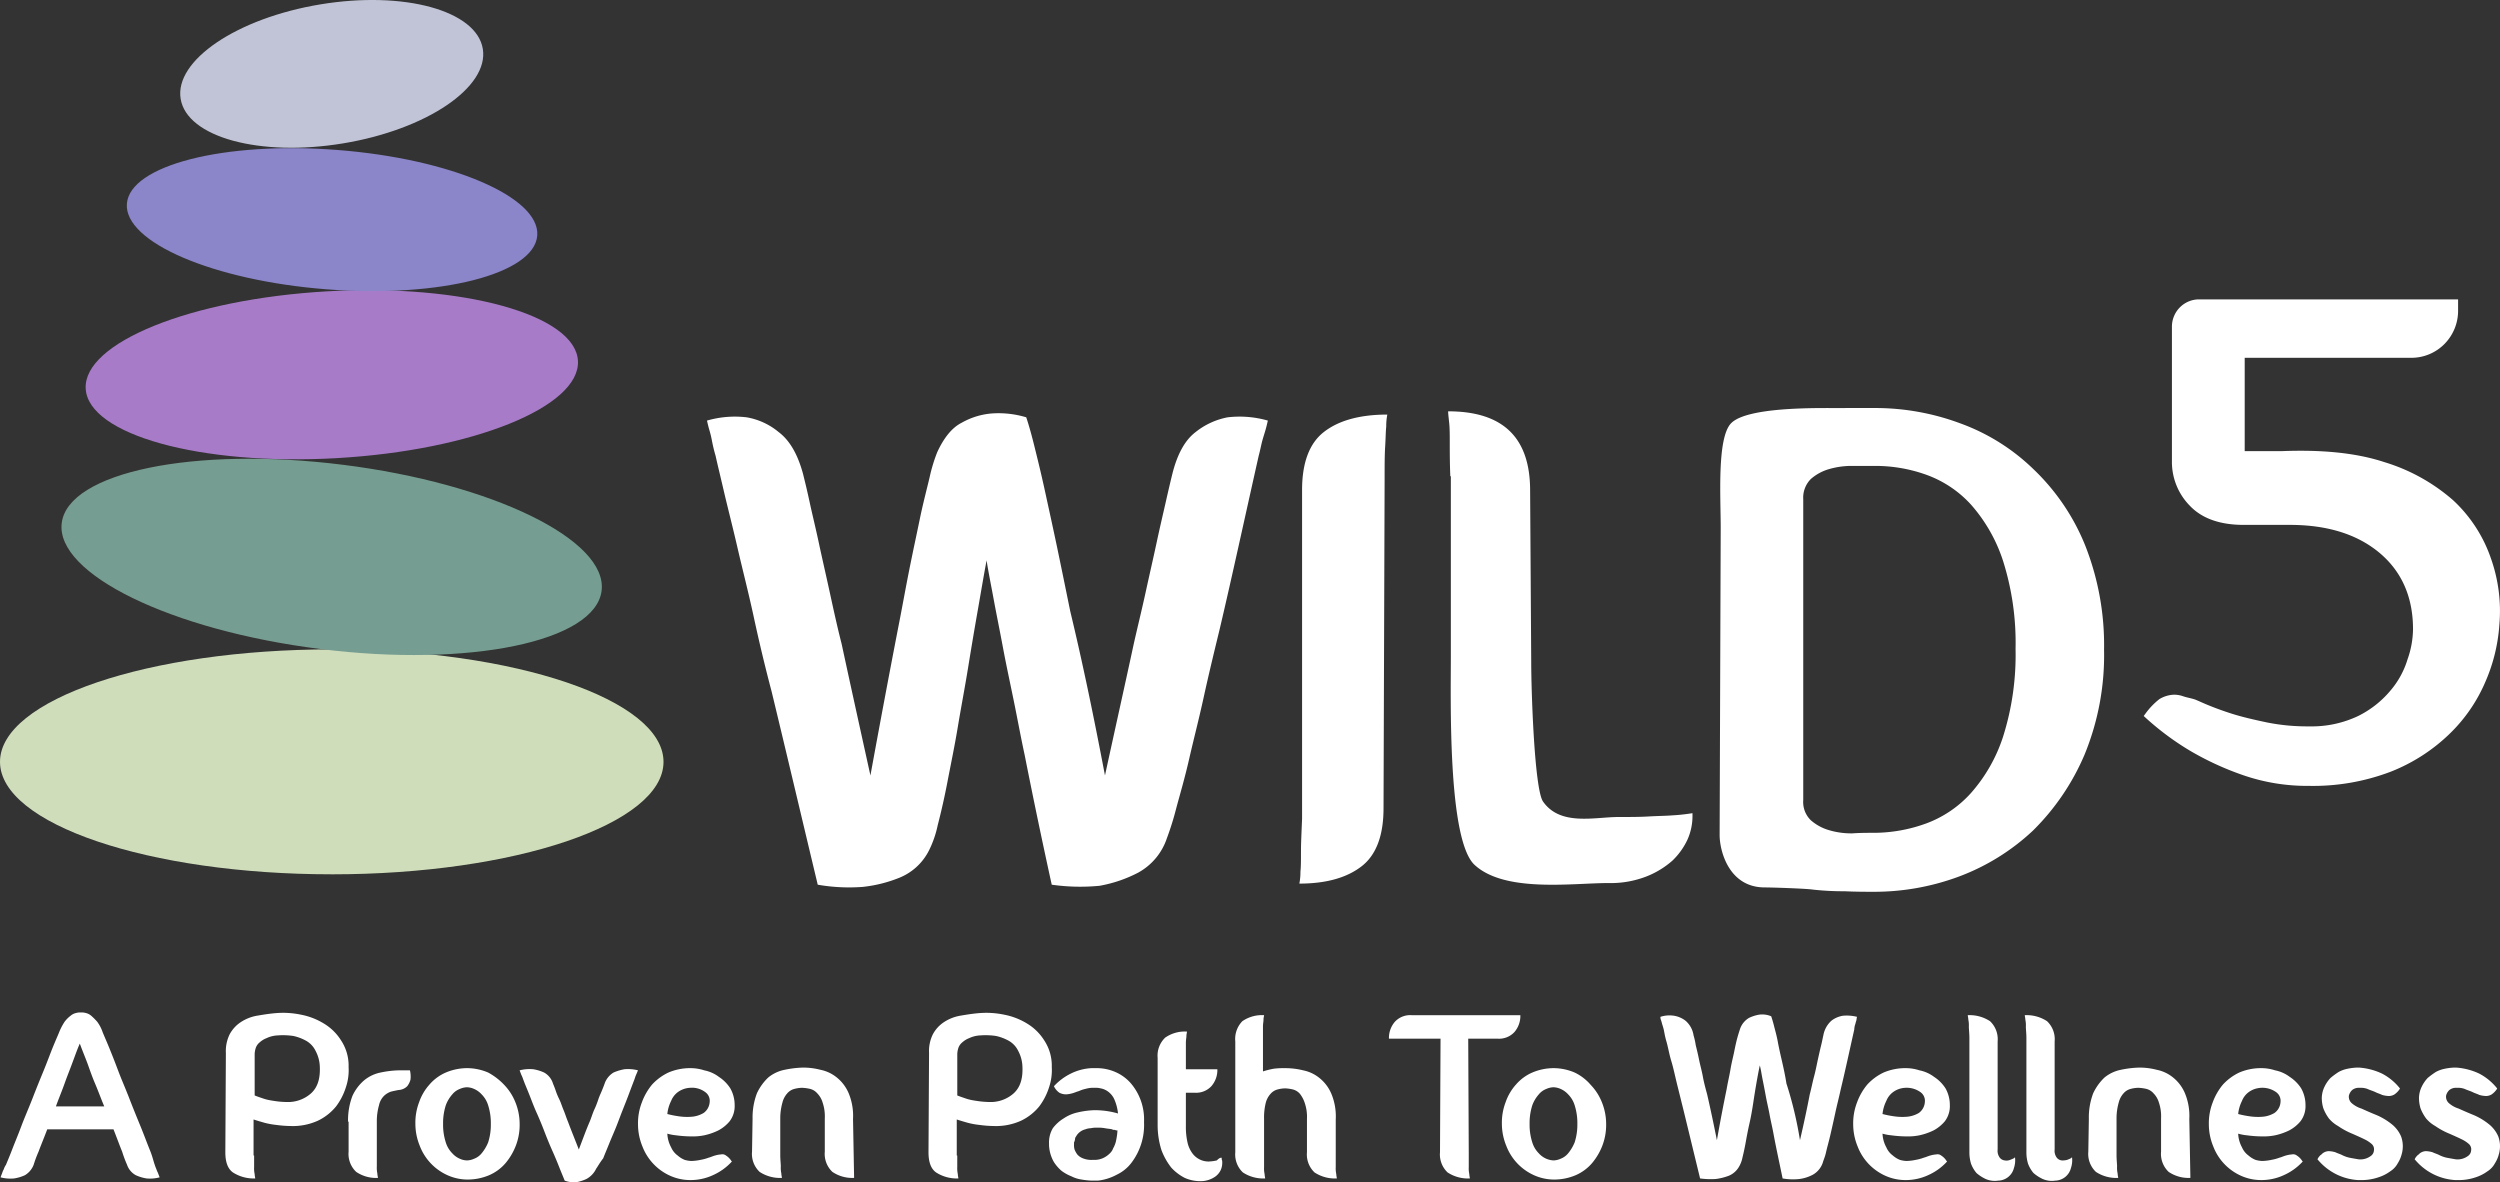 <svg width="148" height="70" viewBox="0 0 148 70" fill="none" xmlns="http://www.w3.org/2000/svg"><rect x="0" y="0" width="148" height="70" fill="#333333" stroke="none"/><g clip-path="url(#clip0_469_4419)"><path d="M9.161 68.956c.027.088.06.174.097.259.026.077.058.153.096.226.032.097.064.161.096.258a2.198 2.198 0 01-.771.065 2.44 2.44 0 01-.643-.194 1.107 1.107 0 01-.514-.614 7.161 7.161 0 01-.29-.776c-.16-.388-.321-.84-.514-1.325H2.797c-.193.517-.386.97-.515 1.325a7.081 7.081 0 00-.29.776 1.227 1.227 0 01-.513.614 2.44 2.44 0 01-.643.194 2.32 2.32 0 01-.804-.065c.032-.097.064-.161.097-.258.032-.097.064-.162.096-.226a.97.97 0 01.129-.259c.064-.162.192-.453.353-.873.16-.42.354-.873.547-1.39.192-.517.45-1.099.675-1.68.225-.582.45-1.132.675-1.681.225-.55.385-1.002.546-1.39.16-.388.29-.679.354-.84a3.54 3.54 0 01.321-.615c.101-.134.22-.254.354-.355a.754.754 0 01.321-.162.886.886 0 01.29-.032.886.886 0 01.289.032.754.754 0 01.321.162c.126.11.244.229.354.355.139.186.247.394.321.614.065.162.193.453.354.84.16.389.353.873.546 1.39.193.518.45 1.1.675 1.681.225.582.45 1.132.675 1.681.225.55.386 1.002.547 1.39.16.388.225.711.29.873zm-2.99-3.459c-.192-.452-.353-.905-.546-1.357-.193-.453-.321-.84-.45-1.196-.16-.42-.321-.808-.45-1.164-.16.356-.29.744-.45 1.164-.128.355-.29.743-.45 1.196-.16.452-.353.905-.514 1.357h2.86zm8.873 2.909v.68c-.008.14.002.282.032.42 0 .097.032.193.032.258a2.276 2.276 0 01-1.318-.355c-.321-.227-.45-.647-.45-1.197l.032-5.882c-.02-.38.058-.758.225-1.1.153-.286.374-.53.643-.71a2.53 2.53 0 01.964-.388c.386-.065.772-.13 1.222-.162a5.17 5.17 0 011.382.097c.477.09.934.265 1.35.517.417.247.77.59 1.029 1.002a2.71 2.71 0 01.45 1.584c.024.405-.031.812-.16 1.196a3.77 3.77 0 01-.58 1.131c-.288.355-.65.641-1.06.84a3.574 3.574 0 01-1.607.324 6.811 6.811 0 01-.868-.065 4.599 4.599 0 01-.708-.129c-.225-.065-.45-.13-.643-.194v2.133h.033zm1.928-3.167c.53.022 1.05-.163 1.447-.517.386-.356.546-.873.514-1.584a2.13 2.13 0 00-.257-.938 1.368 1.368 0 00-.546-.582 2.736 2.736 0 00-.772-.29 4.118 4.118 0 00-.9-.033 1.723 1.723 0 00-.675.162c-.154.06-.296.147-.418.258a.74.74 0 00-.225.324 1.378 1.378 0 00-.064.355v2.457c.16.064.353.13.546.194.193.064.386.097.611.13.244.04.492.061.74.064zm3.633 1.164a4.036 4.036 0 01.257-1.52 2.67 2.67 0 01.707-.937c.28-.227.611-.383.964-.453a5.953 5.953 0 011.061-.129h.675c.042.18.053.366.032.55a1.093 1.093 0 01-.192.388.766.766 0 01-.515.226c-.16.032-.321.064-.45.097a1.133 1.133 0 00-.418.258 1.107 1.107 0 00-.289.55 3.45 3.45 0 00-.129.937v2.683a1.6 1.6 0 00.032.42c0 .097.033.194.033.259a2.1 2.1 0 01-1.286-.356 1.463 1.463 0 01-.45-1.196v-1.777h-.032zm9.225-2.199c.29.298.52.649.675 1.035.169.41.256.849.258 1.293.009.441-.068.88-.226 1.293a3.66 3.66 0 01-.61 1.034 2.68 2.68 0 01-.965.711 3.26 3.26 0 01-1.285.259 2.908 2.908 0 01-1.19-.259 3.127 3.127 0 01-1.64-1.745 3.433 3.433 0 01-.256-1.293c-.01-.442.067-.881.225-1.293.133-.383.34-.734.61-1.035.265-.306.594-.55.965-.71a3.26 3.26 0 011.286-.26 3.2 3.2 0 011.221.26c.346.186.66.426.932.71zm-2.186 4.493c.145-.004.287-.037.418-.097a1.06 1.06 0 00.45-.323 2.46 2.46 0 00.386-.646c.113-.355.167-.727.16-1.1a3.452 3.452 0 00-.16-1.098 1.57 1.57 0 00-.386-.647 1.305 1.305 0 00-.45-.323 1.103 1.103 0 00-.418-.097 1.103 1.103 0 00-.417.097 1.068 1.068 0 00-.45.323c-.168.19-.3.409-.386.647a3.452 3.452 0 00-.16 1.099c-.007.372.047.744.16 1.099.074.243.207.466.386.646.125.139.278.25.45.323.131.06.273.093.417.097zm7.651.485a1.345 1.345 0 01-.579.614c-.195.09-.4.155-.61.194a1.62 1.62 0 01-.676-.097c-.064-.161-.16-.388-.29-.71a21.61 21.61 0 00-.417-1.003c-.16-.355-.321-.743-.482-1.163-.16-.42-.322-.808-.482-1.164-.161-.356-.29-.711-.418-1.034-.129-.324-.225-.55-.29-.712-.032-.097-.064-.161-.096-.258a1.588 1.588 0 00-.096-.226c-.033-.097-.065-.162-.097-.259.262-.068.534-.09.804-.065.222.035.438.1.643.194.241.133.425.352.514.614.032.097.096.227.16.42.065.195.13.356.226.55.096.194.16.42.257.647.096.226.16.452.257.678.193.518.418 1.067.643 1.649.225-.582.418-1.131.643-1.648.096-.227.16-.453.257-.68.1-.209.185-.425.257-.646.064-.194.16-.388.225-.55.064-.16.129-.323.16-.42.1-.256.28-.472.515-.614a2.89 2.89 0 01.643-.194c.27-.025.542-.003.804.065-.032.065-.065.162-.097.226-.037.084-.07.17-.096.259-.032.097-.064.161-.097.259-.064.161-.16.42-.257.678-.096.259-.225.582-.353.905-.129.324-.258.68-.386 1.002-.129.324-.29.68-.418 1.002-.129.324-.257.615-.354.873-.225.291-.321.485-.417.614zm7.682-.776c.13.082.24.193.322.324l.032.032-.032.032c-.31.33-.68.594-1.093.776a3.166 3.166 0 01-1.35.29 2.908 2.908 0 01-1.19-.258 3.127 3.127 0 01-1.639-1.745 3.433 3.433 0 01-.257-1.293 3.4 3.4 0 01.225-1.293c.14-.389.347-.75.61-1.067.274-.297.601-.538.965-.71a3.266 3.266 0 011.286-.26 2.63 2.63 0 01.835.13c.315.062.612.194.868.388.271.175.501.406.675.678.172.306.26.652.258 1.003a1.48 1.48 0 01-.29.937 2.201 2.201 0 01-.675.55c-.266.13-.546.228-.836.29a3.38 3.38 0 01-.77.065 6.915 6.915 0 01-.901-.065 2.912 2.912 0 01-.514-.097c.012.284.089.56.225.808.083.194.216.361.386.485.123.11.265.197.417.259.126.037.255.059.386.065.184-.004.367-.026.547-.065.164-.028.325-.071.482-.13.128-.032.257-.096.385-.129.116-.034.234-.056.354-.064a.345.345 0 01.29.064zm-2.121-4.008a1.332 1.332 0 00-.772.29 1.2 1.2 0 00-.353.486 2.222 2.222 0 00-.225.776c.211.055.426.099.643.13.265.042.535.053.803.031.25-.02.492-.098.707-.226a.865.865 0 00.354-.646.628.628 0 00-.257-.582 1.303 1.303 0 00-.9-.259zm3.697 1.842a4.033 4.033 0 01.257-1.518 3.05 3.05 0 01.675-.938c.28-.227.61-.382.964-.452a5.944 5.944 0 011.06-.13 3.97 3.97 0 011.062.13c.353.07.684.225.964.452.31.249.552.571.707.938.198.48.286 1 .257 1.519l.064 3.49a2.1 2.1 0 01-1.285-.355 1.465 1.465 0 01-.45-1.196v-1.972a2.528 2.528 0 00-.129-.937 1.294 1.294 0 00-.321-.55.83.83 0 00-.418-.258 2.465 2.465 0 00-.482-.065 1.886 1.886 0 00-.45.065.83.83 0 00-.418.259c-.14.156-.24.345-.29.55-.085.304-.129.62-.128.936v2.166c0 .291.032.517.032.679-.008.14.003.282.032.42 0 .097.032.194.032.259-.465.024-.926-.1-1.318-.356a1.466 1.466 0 01-.45-1.196l.032-1.94zm12.117 2.166v.68c-.007.14.004.282.033.42 0 .097.032.193.032.258a2.276 2.276 0 01-1.318-.355c-.321-.227-.45-.647-.45-1.197L55 62.33c-.02-.38.058-.758.225-1.1.153-.286.374-.53.643-.71a2.53 2.53 0 01.965-.388c.385-.065.771-.13 1.221-.162a5.17 5.17 0 011.382.097c.477.09.935.265 1.35.517.417.247.77.59 1.029 1.002a2.71 2.71 0 01.45 1.584c.024.405-.03.812-.16 1.196a3.77 3.77 0 01-.58 1.131c-.288.355-.65.641-1.06.84a3.574 3.574 0 01-1.607.324 6.811 6.811 0 01-.868-.065 4.599 4.599 0 01-.707-.129c-.225-.065-.45-.13-.643-.194v2.133h.032zm1.897-3.167a2.047 2.047 0 001.447-.517c.386-.356.546-.873.514-1.584a2.13 2.13 0 00-.257-.938 1.368 1.368 0 00-.546-.582 2.739 2.739 0 00-.772-.29 4.12 4.12 0 00-.9-.033 1.724 1.724 0 00-.675.162 1.32 1.32 0 00-.418.258.74.74 0 00-.225.324 1.383 1.383 0 00-.064.355v2.457c.16.064.353.13.546.194.193.064.386.097.611.13.245.038.492.06.74.064zm4.404.97c.254-.17.538-.291.836-.356.327-.077.66-.12.996-.13.468 0 .933.065 1.383.195a2.736 2.736 0 00-.193-.776 1.145 1.145 0 00-.547-.614 1.019 1.019 0 00-.289-.097 1.203 1.203 0 00-.354-.033h-.16c-.131.006-.26.028-.386.065a1.804 1.804 0 00-.386.13c-.128.032-.257.096-.386.129a1.604 1.604 0 01-.385.064.85.85 0 01-.386-.097.967.967 0 01-.29-.323l-.032-.064.033-.033c.277-.293.603-.533.964-.711.381-.19.797-.3 1.221-.323h.258a2.74 2.74 0 011.157.226c.343.147.65.368.9.647.543.624.83 1.433.803 2.262v.097a3.692 3.692 0 01-.739 2.36 2.347 2.347 0 01-.868.71c-.349.191-.73.312-1.125.356h-.353a4.377 4.377 0 01-.611-.064 1.92 1.92 0 01-.61-.194 2.46 2.46 0 01-.58-.323 2.358 2.358 0 01-.45-.518 2.172 2.172 0 01-.289-1.002v-.097a1.647 1.647 0 01.225-.905 2.32 2.32 0 01.643-.582zm2.861.646c-.129-.032-.257-.032-.418-.065a2.261 2.261 0 00-.45-.032 1.556 1.556 0 00-.386.032.96.96 0 00-.321.065.878.878 0 00-.514.356c-.032.064-.097.129-.097.194a.603.603 0 01-.064.226v.13a.901.901 0 00.032.29c.041.103.095.201.16.29a.82.82 0 00.322.227c.184.075.381.108.579.097h.16c.243-.006.478-.085.676-.226.081-.057.157-.122.225-.194a.705.705 0 00.16-.259c.098-.17.163-.356.193-.55.035-.17.057-.343.064-.516h-.064c-.032 0-.064-.033-.128-.033a.192.192 0 01-.129-.032zm6.493 1.681v.097a.413.413 0 01.032.194c.003.156-.03.31-.096.452a1.01 1.01 0 01-.29.356c-.27.197-.598.299-.932.29a2.26 2.26 0 01-.9-.193 2.806 2.806 0 01-.803-.614 3.937 3.937 0 01-.579-1.035 4.93 4.93 0 01-.225-1.454V62.62a1.47 1.47 0 01.45-1.195c.377-.26.83-.385 1.286-.356 0 .065-.032.162-.032.259s-.032.226-.032.42v1.551h1.864a1.46 1.46 0 01-.353 1.002 1.236 1.236 0 01-.997.388h-.514v1.972a4.11 4.11 0 00.096.97 1.7 1.7 0 00.29.646 1.187 1.187 0 00.964.485c.162-.006.324-.027.482-.065.129-.129.193-.161.29-.161zm6.751-.13v.68c-.008.14.003.282.032.42 0 .096.032.193.032.258-.466.024-.927-.1-1.318-.355a1.465 1.465 0 01-.45-1.197v-1.971a2.527 2.527 0 00-.129-.938 1.747 1.747 0 00-.289-.55.828.828 0 00-.418-.258 2.511 2.511 0 00-.45-.064 1.891 1.891 0 00-.45.064.829.829 0 00-.418.259c-.14.156-.24.345-.289.55a3.636 3.636 0 00-.096.937v2.844c-.008.141.002.283.032.42 0 .097.032.194.032.259-.466.024-.927-.1-1.318-.355a1.467 1.467 0 01-.45-1.197v-6.561a1.507 1.507 0 01.418-1.196c.377-.26.83-.385 1.286-.356 0 .065-.033.13-.033.259 0 .13-.032.226-.032.42v2.65a4.68 4.68 0 01.643-.161c.213-.026.428-.037.643-.032.368-.003.736.04 1.093.129.353.07.684.225.964.453.31.248.553.57.707.937.198.48.286 1 .258 1.52v2.132zm7.875.001v.678c-.008.141.003.283.032.42 0 .098.032.195.032.26a2.21 2.21 0 01-1.317-.356 1.465 1.465 0 01-.45-1.196l.032-6.724h-3.054a1.46 1.46 0 01.353-1.002 1.237 1.237 0 01.997-.388h6.429a1.46 1.46 0 01-.354 1.002 1.237 1.237 0 01-.996.388h-1.736l.032 6.918zm7.2-4.203c.29.298.52.649.675 1.035.169.41.256.849.258 1.293.009.441-.068.88-.225 1.293a3.658 3.658 0 01-.611 1.034c-.264.307-.594.55-.964.711a3.26 3.26 0 01-1.286.259 2.908 2.908 0 01-1.19-.259 3.128 3.128 0 01-1.639-1.745 3.433 3.433 0 01-.257-1.293c-.01-.442.067-.881.225-1.293.133-.383.34-.734.61-1.035.265-.306.594-.55.965-.71a3.26 3.26 0 011.286-.26 3.2 3.2 0 011.221.26c.356.17.674.412.933.71zm-2.185 4.493c.144-.004.286-.037.418-.097.175-.066.33-.177.45-.323.16-.194.29-.412.385-.646.113-.355.167-.727.161-1.1a3.452 3.452 0 00-.16-1.098 1.57 1.57 0 00-.386-.647 1.305 1.305 0 00-.45-.323 1.103 1.103 0 00-.418-.097 1.104 1.104 0 00-.418.097 1.068 1.068 0 00-.45.323c-.168.19-.3.409-.386.647a3.447 3.447 0 00-.16 1.099c-.007.372.047.744.16 1.099.074.243.207.466.386.646a1.255 1.255 0 00.868.42zm14.593-1.196c.225-.97.418-1.874.579-2.715.097-.355.161-.71.257-1.066.097-.356.161-.712.225-1.002.065-.291.129-.582.193-.84.064-.26.097-.453.129-.583a1.52 1.52 0 01.482-.873c.198-.15.43-.25.675-.29.28-.026.563-.004.836.064a1.063 1.063 0 00-.032.194c-.026.074-.048.15-.065.227a.992.992 0 00-.064.323c-.289 1.293-.547 2.489-.804 3.555-.096.453-.225.938-.321 1.39-.097.453-.193.873-.289 1.293-.097.42-.193.744-.258 1.035-.064.29-.16.484-.192.614-.1.3-.306.553-.579.71-.25.135-.522.223-.804.26a3.515 3.515 0 01-.996-.033c-.193-.937-.386-1.81-.547-2.683-.064-.355-.16-.743-.225-1.099-.064-.355-.16-.743-.225-1.099a48.921 48.921 0 00-.193-1.002c-.064-.323-.096-.582-.16-.808-.065.291-.129.647-.193 1.002a47.91 47.91 0 00-.193 1.196c-.064.42-.129.808-.225 1.228-.096.42-.161.776-.225 1.132-.064.355-.129.646-.193.905a1.712 1.712 0 01-.193.517 1.25 1.25 0 01-.61.55c-.249.094-.508.16-.772.193a4.61 4.61 0 01-.932-.032l-.965-3.976-.385-1.551c-.129-.517-.225-1.002-.354-1.422-.128-.42-.193-.84-.29-1.164-.096-.323-.128-.582-.16-.711a4.086 4.086 0 00-.096-.323 2.067 2.067 0 00-.064-.227.413.413 0 01-.033-.194 1.74 1.74 0 01.804-.064c.245.04.477.14.675.29.261.223.432.533.482.873.057.19.1.385.129.582.064.259.128.517.193.84.064.324.16.647.225 1.003.064.355.16.71.257 1.066.193.84.385 1.746.578 2.715.193-1.099.386-2.1.579-3.038.064-.388.161-.776.225-1.164.064-.388.161-.743.225-1.066.064-.324.129-.614.193-.84.064-.227.128-.42.161-.518.098-.257.279-.473.514-.614.193-.094.399-.159.611-.194.24-.032.484.002.707.097.032.097.096.29.161.55.064.258.16.581.225.937.064.355.16.776.257 1.196.096.42.193.873.257 1.293.354 1.098.622 2.222.803 3.361zm8.358.905c.13.082.24.193.321.324l.032.032-.032.032c-.309.33-.68.594-1.093.776a3.164 3.164 0 01-1.35.29 2.906 2.906 0 01-1.189-.258 3.126 3.126 0 01-1.64-1.745 3.453 3.453 0 01-.257-1.293 3.42 3.42 0 01.225-1.293c.14-.389.347-.75.611-1.067.273-.297.6-.538.964-.71a3.27 3.27 0 011.286-.26c.284-.002.566.042.836.13.315.062.611.194.868.388.27.175.501.406.675.678.171.306.26.652.257 1.003a1.48 1.48 0 01-.289.937 2.21 2.21 0 01-.675.55 3.65 3.65 0 01-.836.29 3.384 3.384 0 01-.772.065 6.923 6.923 0 01-.9-.065 2.903 2.903 0 01-.514-.097c.012.284.089.56.225.808.083.194.216.361.386.485.124.11.265.197.418.259.125.037.255.059.385.065.184-.004.367-.026.547-.065.164-.028.326-.071.482-.13.129-.032.257-.096.386-.129a1.65 1.65 0 01.353-.064.345.345 0 01.29.064zm-2.122-4.008a1.32 1.32 0 00-.771.29c-.158.13-.28.297-.354.486a2.216 2.216 0 00-.225.776c.212.055.426.099.643.13.266.042.535.053.804.031.249-.02.491-.098.707-.226a.868.868 0 00.353-.646.63.63 0 00-.257-.582 1.41 1.41 0 00-.9-.259zm6.493 4.106c.028.217.006.438-.064.646a.982.982 0 01-.932.743 1.34 1.34 0 01-.74-.097 2.28 2.28 0 01-.546-.355 1.89 1.89 0 01-.321-.55 2.295 2.295 0 01-.097-.678v-6.756c0-.291-.032-.517-.032-.679a1.602 1.602 0 00-.032-.42c0-.097-.032-.194-.032-.259.465-.024.926.1 1.318.356a1.464 1.464 0 01.45 1.196v6.4a.677.677 0 00.128.485c.072.09.176.147.29.161.107.022.219.01.321-.032.161-.065.257-.097.289-.162zm3.375 0c.029.217.007.438-.064.646a.982.982 0 01-.932.743 1.335 1.335 0 01-.739-.097 2.306 2.306 0 01-.547-.355 1.89 1.89 0 01-.321-.55 2.295 2.295 0 01-.097-.678v-6.756c0-.291-.032-.517-.032-.679a1.602 1.602 0 00-.032-.42c0-.097-.032-.194-.032-.259a2.2 2.2 0 011.318.356 1.464 1.464 0 01.45 1.196v6.4a.677.677 0 00.128.485c.072.09.176.147.29.161.108.006.216-.005.321-.032.161-.065.257-.097.289-.162zm.997-2.264a4.037 4.037 0 01.257-1.518c.164-.353.393-.671.675-.938.28-.227.611-.382.964-.452a5.944 5.944 0 011.061-.13 3.97 3.97 0 011.061.13c.353.07.684.225.964.452.31.249.553.571.707.938.198.48.286 1 .258 1.519l.064 3.49a2.1 2.1 0 01-1.286-.355 1.467 1.467 0 01-.45-1.196v-1.972a2.527 2.527 0 00-.128-.937 1.298 1.298 0 00-.322-.55.829.829 0 00-.418-.258 2.466 2.466 0 00-.482-.065 1.887 1.887 0 00-.45.065.829.829 0 00-.418.259c-.14.156-.239.345-.289.55-.086.304-.129.62-.129.936v2.166c0 .291.032.517.032.679-.008.14.003.282.033.42 0 .097.032.194.032.259-.466.024-.927-.1-1.318-.356a1.467 1.467 0 01-.45-1.196l.032-1.94zm12.311 2.166c.131.082.24.193.322.324l.032.032-.032.032c-.309.33-.681.594-1.093.776a3.167 3.167 0 01-1.35.29 2.91 2.91 0 01-1.19-.258 3.125 3.125 0 01-1.639-1.745 3.433 3.433 0 01-.257-1.293 3.42 3.42 0 01.225-1.293c.14-.389.346-.75.611-1.067.273-.297.6-.538.964-.71a3.266 3.266 0 011.286-.26c.283-.002.566.042.836.13.314.062.611.194.867.388.271.175.501.406.676.678.171.306.26.652.257 1.003a1.48 1.48 0 01-.29.937 2.198 2.198 0 01-.675.55c-.266.13-.546.228-.835.29a3.384 3.384 0 01-.772.065 6.91 6.91 0 01-.9-.065 2.903 2.903 0 01-.514-.097c.012.284.089.56.225.808.083.194.216.361.385.485.124.11.266.197.418.259.126.037.255.059.386.065.184-.004.367-.026.547-.065.164-.028.325-.071.482-.13.128-.032.257-.096.385-.129.116-.034.234-.056.354-.064a.345.345 0 01.289.064zm-2.121-4.008c-.12.009-.239.03-.354.065-.151.05-.293.126-.418.226a1.182 1.182 0 00-.353.485 2.216 2.216 0 00-.225.776c.211.055.426.099.643.13.265.042.535.053.803.031.25-.02.492-.098.707-.226a.86.86 0 00.354-.646.63.63 0 00-.257-.582 1.413 1.413 0 00-.9-.259zm6.686 3.718a.418.418 0 00-.128-.388 1.825 1.825 0 00-.45-.291c-.193-.097-.418-.194-.708-.323a4.3 4.3 0 01-.835-.453 1.953 1.953 0 01-.547-.452 2.63 2.63 0 01-.321-.582 2.085 2.085 0 01-.097-.647c.008-.224.063-.445.161-.646.091-.19.21-.364.354-.517.152-.13.314-.248.482-.356a1.85 1.85 0 01.546-.194c.17-.035.342-.057.515-.065h.16c.468.035.926.155 1.35.356a3.28 3.28 0 011.029.84l.032.033-.032.065a1.24 1.24 0 01-.289.29.64.64 0 01-.354.097 1.597 1.597 0 01-.386-.064c-.128-.065-.257-.097-.385-.162-.129-.065-.354-.13-.483-.194a1.162 1.162 0 00-.45-.064.642.642 0 00-.45.129.682.682 0 00-.193.323.505.505 0 00.161.453c.169.147.366.257.579.323.289.13.578.258.9.388.31.133.602.307.868.517.253.194.452.45.578.743.126.343.137.717.033 1.067a1.836 1.836 0 01-.225.517 1.29 1.29 0 01-.451.485 2.408 2.408 0 01-.707.356 3.066 3.066 0 01-.996.161h-.193a3.352 3.352 0 01-1.318-.355 3.402 3.402 0 01-1.061-.84l-.032-.033.032-.065a.86.86 0 01.161-.194c.064-.032.096-.097.161-.129a.616.616 0 01.321-.097c.131.006.26.027.386.065.128.064.257.097.386.161.142.073.293.128.45.162.16.032.353.065.546.097a1.03 1.03 0 00.707-.194.43.43 0 00.193-.323zm5.754 0a.42.42 0 00-.129-.388 1.806 1.806 0 00-.45-.291c-.193-.097-.418-.194-.707-.323a4.308 4.308 0 01-.836-.453 1.948 1.948 0 01-.546-.452 2.634 2.634 0 01-.322-.582 2.114 2.114 0 01-.096-.647c.008-.224.062-.445.161-.646.091-.19.21-.364.353-.517a4.64 4.64 0 01.482-.356 1.87 1.87 0 01.547-.194 3.18 3.18 0 01.514-.065h.161c.468.035.926.155 1.35.356.396.207.746.493 1.029.84l.032.033-.032.065c-.08.112-.178.21-.29.29a.64.64 0 01-.353.097 1.589 1.589 0 01-.386-.064c-.129-.065-.257-.097-.386-.162-.128-.065-.353-.13-.482-.194a1.162 1.162 0 00-.45-.064.64.64 0 00-.45.129.667.667 0 00-.193.323.505.505 0 00.161.453c.168.147.365.257.578.323.29.13.579.258.901.388.31.133.602.307.867.517.253.194.453.45.579.743.126.343.137.717.032 1.067a1.78 1.78 0 01-.225.517 1.28 1.28 0 01-.45.485 2.432 2.432 0 01-.707.356 3.072 3.072 0 01-.997.161h-.192a3.348 3.348 0 01-1.318-.355 3.402 3.402 0 01-1.061-.84l-.032-.033.032-.065a.86.86 0 01.161-.194c.064-.032.096-.097.16-.129a.622.622 0 01.322-.097c.131.006.26.027.386.065.128.064.257.097.385.161.143.073.294.128.45.162.161.032.354.065.547.097a1.03 1.03 0 00.707-.194.428.428 0 00.193-.323zM65.414 45.91c.61-2.813 1.19-5.399 1.704-7.79.225-1.003.482-2.037.707-3.072.225-1.034.45-2.004.643-2.909.193-.905.385-1.713.546-2.424.16-.711.29-1.26.386-1.648.29-1.164.74-2.004 1.382-2.49a4.332 4.332 0 011.897-.872 6.075 6.075 0 012.378.194c-.032.13-.064.29-.128.517-.064.226-.129.42-.193.647-.064.226-.129.581-.225.937-.836 3.717-1.575 7.144-2.314 10.279-.322 1.325-.643 2.65-.933 3.976-.289 1.325-.61 2.553-.868 3.685-.257 1.13-.546 2.1-.771 2.941-.15.591-.333 1.174-.546 1.745a3.628 3.628 0 01-1.704 2.037 7.951 7.951 0 01-2.282.776 11.98 11.98 0 01-2.83-.065 376.181 376.181 0 01-1.606-7.693c-.225-1.034-.418-2.101-.643-3.2-.225-1.1-.45-2.133-.643-3.168-.193-1.034-.386-1.971-.547-2.844-.16-.873-.321-1.649-.417-2.295-.161.84-.322 1.81-.515 2.909a247.57 247.57 0 00-.578 3.426c-.193 1.196-.418 2.36-.611 3.523-.193 1.164-.418 2.23-.61 3.233a41.234 41.234 0 01-.58 2.586A6.148 6.148 0 0155 50.338a3.373 3.373 0 01-1.736 1.616 8.06 8.06 0 01-2.185.55c-.892.067-1.788.024-2.669-.13-.996-4.17-1.896-7.984-2.732-11.443a98.504 98.504 0 01-1.06-4.428c-.322-1.487-.676-2.844-.965-4.105-.29-1.26-.578-2.36-.803-3.33-.225-.969-.386-1.616-.483-2.068a9.475 9.475 0 01-.225-.937 6.247 6.247 0 00-.16-.647c-.065-.226-.097-.388-.129-.517a5.932 5.932 0 012.347-.194 4.03 4.03 0 011.896.873c.643.485 1.125 1.293 1.447 2.489.096.387.225.905.385 1.648.161.744.354 1.52.547 2.424.193.905.418 1.875.643 2.91.225 1.034.45 2.068.707 3.07.514 2.392 1.093 5.01 1.704 7.79a812.637 812.637 0 011.639-8.727c.225-1.131.418-2.23.643-3.362.225-1.131.45-2.165.643-3.103.193-.937.418-1.778.578-2.456.11-.508.26-1.005.45-1.487.386-.84.868-1.455 1.447-1.746a4.3 4.3 0 011.768-.55 5.676 5.676 0 012.057.227c.096.29.257.808.45 1.584s.418 1.68.643 2.715c.225 1.034.482 2.198.74 3.426.256 1.229.514 2.49.77 3.75.708 2.941 1.383 6.174 2.058 9.73zm11.669 2.553V29.004c0-1.584.418-2.748 1.286-3.426.868-.68 2.121-1.035 3.76-1.035a3.58 3.58 0 00-.064.712c-.032.29-.032.678-.064 1.195-.032.518-.032 1.132-.032 1.94l-.064 19.459c0 1.584-.418 2.747-1.286 3.426-.868.679-2.09 1.034-3.697 1.034.045-.234.067-.472.064-.71.032-.292.032-.68.032-1.197s.033-1.131.065-1.94zm8.775-20.267c-.032-.808-.032-1.455-.032-1.94 0-.485 0-.872-.032-1.196-.032-.323-.064-.55-.064-.71 3.246 0 4.853 1.55 4.853 4.686l.065 10.15c0 1.745.193 7.596.707 8.275 1.028 1.454 3.053.905 4.468.905.675 0 1.254 0 1.8-.033.546-.032.996-.032 1.382-.064.399-.022.796-.065 1.19-.13v.227a3.421 3.421 0 01-.29 1.325 4.142 4.142 0 01-.9 1.26 5.184 5.184 0 01-1.543.938 5.85 5.85 0 01-2.25.388c-2.121 0-6.107.582-7.907-1.067-1.608-1.454-1.415-9.794-1.415-12.315v-10.7h-.032zm25.105-4.041c1.733-.006 3.453.3 5.079.905 1.621.587 3.1 1.512 4.339 2.716a12.896 12.896 0 013.054 4.493 16.063 16.063 0 011.125 6.206 15.468 15.468 0 01-1.157 6.206 14.019 14.019 0 01-3.054 4.493 13.094 13.094 0 01-4.371 2.715 14.396 14.396 0 01-5.079.905c-.45 0-1.029 0-1.704-.032a16.275 16.275 0 01-1.864-.097c-.418-.065-2.476-.13-2.861-.13-2.122 0-2.668-2.165-2.668-3.103l.064-18.198c0-1.81-.225-5.3.611-6.174 1.061-1.099 6.107-.872 6.782-.905h1.704zm0 25.148a9.091 9.091 0 003.054-.55 6.665 6.665 0 002.668-1.81 9.415 9.415 0 001.896-3.329c.531-1.682.78-3.44.74-5.204a16.074 16.074 0 00-.74-5.204 9.415 9.415 0 00-1.896-3.33 6.589 6.589 0 00-2.668-1.777 8.92 8.92 0 00-3.054-.517h-1.318a4.763 4.763 0 00-1.382.194 2.821 2.821 0 00-1.061.581 1.564 1.564 0 00-.45 1.196v17.81a1.508 1.508 0 00.45 1.197c.308.268.67.467 1.061.581.448.135.914.2 1.382.195.482-.033.932-.033 1.318-.033zm36.484-16.291a8.407 8.407 0 00-2.218-3.394 11.035 11.035 0 00-4.082-2.263c-1.672-.55-3.697-.743-6.108-.646h-2.153v-5.527h9.868a2.75 2.75 0 001.955-.815 2.792 2.792 0 00.81-1.966v-.678h-15.333c-.427 0-.835.17-1.137.473a1.623 1.623 0 00-.471 1.143v7.984a3.693 3.693 0 001.061 2.618c.707.744 1.768 1.132 3.182 1.132h2.733c2.218 0 3.986.55 5.304 1.648 1.318 1.1 1.993 2.618 1.993 4.525a5.498 5.498 0 01-.322 1.778A5.127 5.127 0 01141.5 40.9a5.892 5.892 0 01-1.896 1.487 6.399 6.399 0 01-2.893.614 12.09 12.09 0 01-2.475-.226c-.772-.162-1.479-.324-2.09-.517a18.32 18.32 0 01-1.51-.55c-.386-.162-.643-.29-.772-.323-.225-.065-.418-.097-.611-.162a1.622 1.622 0 00-.546-.097c-.307.01-.605.1-.868.259-.318.25-.599.544-.836.873l-.096.129a16.29 16.29 0 002.764 2.069 17.38 17.38 0 003.086 1.422c1.261.44 2.587.658 3.922.646a12.925 12.925 0 004.854-.84 10.554 10.554 0 003.471-2.23 9.403 9.403 0 002.122-3.071 10.13 10.13 0 00.836-3.394 9.316 9.316 0 00-.515-3.976z" fill="#fff"/><path d="M19.64 51.76c10.847 0 19.64-2.981 19.64-6.659 0-3.677-8.793-6.658-19.64-6.658C8.793 38.443 0 41.422 0 45.1s8.793 6.659 19.64 6.659z" fill="#CFDDBB"/><path d="M35.615 34.973c.373-3.012-6.478-6.35-15.304-7.457-8.826-1.107-16.284.437-16.657 3.448-.374 3.011 6.478 6.35 15.304 7.457 8.826 1.107 16.283-.437 16.657-3.448z" fill="#769D91"/><path d="M20.311 8.488c4.94-.817 8.644-3.322 8.272-5.594C28.212.62 23.906-.558 18.966.259c-4.94.817-8.644 3.321-8.272 5.593.372 2.273 4.678 3.453 9.617 2.636z" fill="#C1C4D6"/><path d="M19.92 27.122c8.048-.456 14.447-3.037 14.294-5.764-.153-2.727-6.8-4.568-14.847-4.111-8.047.457-14.447 3.038-14.294 5.765.153 2.726 6.8 4.567 14.848 4.11z" fill="#A87BC9"/><path d="M31.805 13.945c.175-2.278-5.122-4.547-11.83-5.067-6.709-.52-12.289.905-12.464 3.183-.174 2.279 5.122 4.547 11.83 5.067 6.71.52 12.289-.904 12.464-3.183z" fill="#8B85CA"/></g><defs><clipPath id="clip0_469_4419"><path fill="#fff" d="M0 0h148v70H0z"/></clipPath></defs></svg>